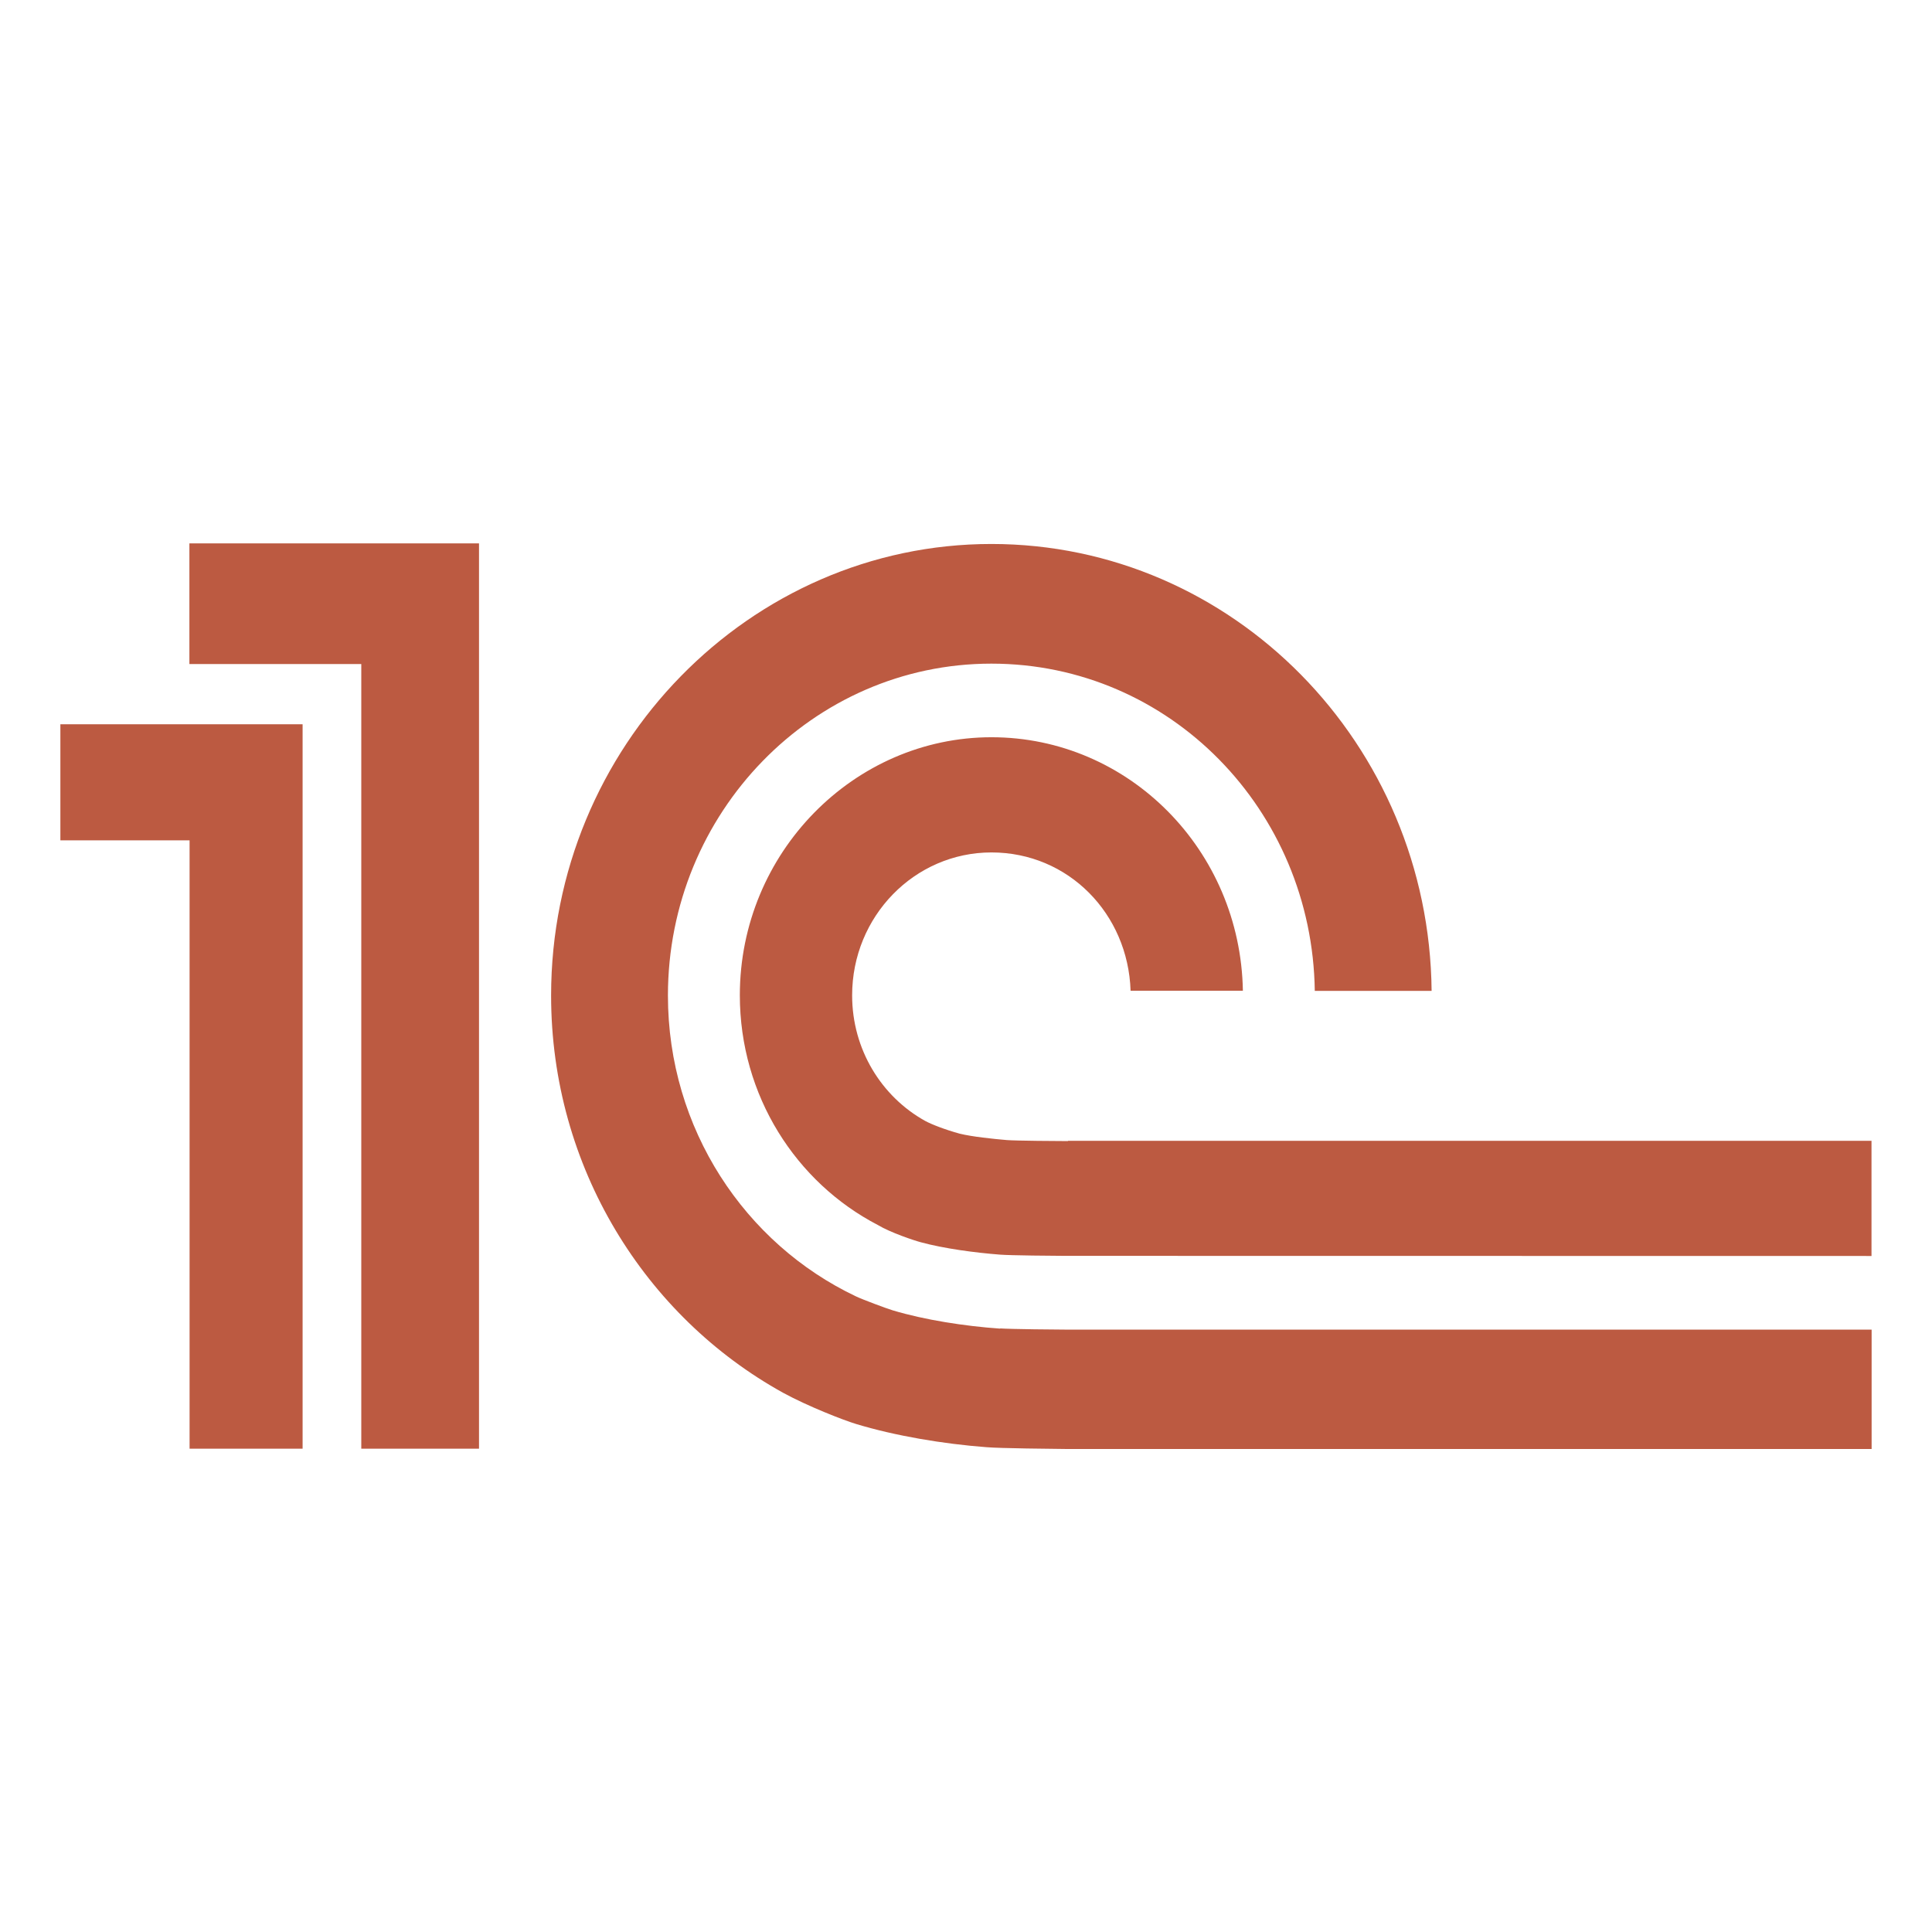 <svg xmlns="http://www.w3.org/2000/svg" version="1.1" xmlns:xlink="http://www.w3.org/1999/xlink" xmlns:svgjs="http://svgjs.dev/svgjs" width="32" height="32"><svg width="32" height="32" viewBox="0 0 32 32" fill="none" xmlns="http://www.w3.org/2000/svg">
<path d="M16.564 22.006C15.984 21.966 15.315 21.862 14.788 21.704C14.69 21.675 14.28 21.522 14.177 21.472C12.341 20.601 11.063 18.698 11.063 16.489C11.063 13.46 13.464 10.992 16.42 10.992C19.375 10.992 21.736 13.416 21.777 16.412H23.712C23.672 12.322 20.418 9.01 16.42 9.01C12.422 9.01 9.128 12.364 9.128 16.489C9.128 19.332 10.687 21.806 12.971 23.069C13.383 23.294 13.975 23.524 14.177 23.585C14.829 23.783 15.626 23.916 16.338 23.97C16.579 23.99 17.424 23.997 17.669 24H31V22.023H17.693C17.517 22.023 16.742 22.015 16.569 22.003M17.688 18.9C17.546 18.9 16.812 18.895 16.675 18.883C16.444 18.863 16.11 18.829 15.895 18.777C15.652 18.71 15.426 18.622 15.322 18.565C14.603 18.165 14.114 17.385 14.114 16.486C14.114 15.178 15.147 14.119 16.422 14.119C17.698 14.119 18.685 15.136 18.726 16.41H20.586C20.547 14.085 18.699 12.211 16.422 12.211C14.146 12.211 12.254 14.124 12.254 16.484C12.254 18.148 13.185 19.587 14.54 20.29C14.75 20.416 15.142 20.547 15.253 20.576C15.635 20.68 16.15 20.749 16.567 20.781C16.721 20.794 17.477 20.801 17.635 20.801L30.998 20.803V18.895H17.691L17.688 18.9ZM7.934 23.995H5.984V10.999H3.137V9H7.934V23.995ZM1 11.996V13.919H3.14V23.995H5.012V11.996H1Z" fill="#BC5A41"></path>
</svg><style>@media (prefers-color-scheme: light) { :root { filter: none; } }
@media (prefers-color-scheme: dark) { :root { filter: none; } }
</style></svg>